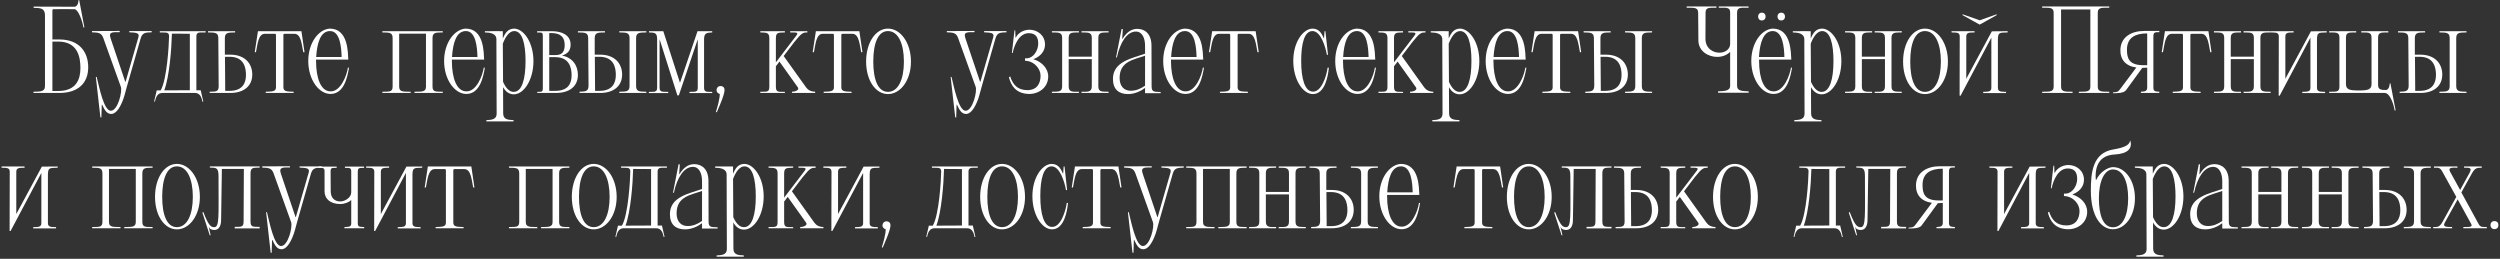<?xml version="1.0" encoding="UTF-8"?> <svg xmlns="http://www.w3.org/2000/svg" width="850" height="88" viewBox="0 0 850 88" fill="none"><rect x="0" y="0" width="850" height="88" fill="#333333" stroke="none"/><path d="M11.388 31.607V31.187C13.362 31.103 15.294 31.355 15.294 29.297V5.147C15.252 2.711 13.656 2.711 11.43 2.669V2.249L25.374 2.291C26.046 2.207 26.592 1.577 26.718 0.023H26.928L28.692 9.305H28.356C28.02 7.079 26.55 3.131 25.332 3.131C20.082 3.047 23.484 3.131 18.234 3.131C18.066 3.131 17.982 3.173 17.898 3.257C17.814 3.383 17.814 3.509 17.814 3.677V13.421C17.814 13.421 18.612 13.421 20.208 13.421C27.054 13.421 29.994 17.789 29.994 22.871C29.994 28.331 26.466 31.607 20.208 31.607H11.388ZM27.348 23.123C27.348 19.469 26.466 14.135 19.788 14.135H17.814V30.935H19.788C25.92 30.935 27.348 26.987 27.348 23.123Z" fill="white"></path><path d="M47.829 13.043L43.167 29.339C42.453 31.775 42.327 32.867 41.487 34.799C40.437 37.235 39.177 38.747 37.833 38.747C36.363 38.747 35.607 37.529 34.725 35.597L34.599 35.639L34.473 39.923H34.137L32.583 26.147H32.877C33.717 29.507 35.271 37.655 37.665 37.655C40.101 37.655 41.697 30.935 41.067 29.465L35.103 12.875C34.431 11.027 33.213 11.069 31.281 10.985V10.565L40.689 10.523V10.943C38.715 10.985 36.783 10.607 37.581 12.959L42.579 27.785H42.705L47.073 12.623C47.535 11.027 45.939 11.111 43.965 10.985V10.565H51.567V10.985C49.593 11.069 48.417 10.985 47.829 13.043Z" fill="white"></path><path d="M66.305 31.607H55.217C53.621 31.607 52.991 32.909 52.697 34.547L52.403 34.505L53.285 30.725H54.629C56.771 27.071 57.443 15.269 57.485 12.203C57.443 10.649 55.889 11.153 54.335 11.027V10.607H69.917V11.027C68.321 11.111 66.767 10.649 66.767 12.287V30.683H68.237L69.119 34.505L68.825 34.589C68.531 32.951 67.901 31.607 66.305 31.607ZM55.847 30.725L64.541 30.683V11.489C64.373 11.447 58.619 11.447 58.451 11.447C58.325 16.487 57.611 26.021 55.847 30.725Z" fill="white"></path><path d="M74.349 29.297L74.223 12.917C74.223 10.859 72.711 11.111 70.737 11.027V10.607H79.935V11.027C77.961 11.111 76.449 10.859 76.449 12.917V18.587C76.911 18.587 77.541 18.587 78.339 18.587C83.295 18.587 85.773 21.653 85.773 25.349C85.773 29.255 82.875 31.607 78.339 31.607H71.283V31.187C73.257 31.103 74.349 31.355 74.349 29.297ZM83.631 25.475C83.631 22.871 82.875 19.301 78.045 19.301H76.491L76.575 30.893H78.045C82.455 30.893 83.631 28.247 83.631 25.475Z" fill="white"></path><path d="M93.414 11.489H90.054C87.744 11.489 87.576 15.227 87.03 17.747H86.61L87.702 10.607H102.486L103.536 17.747H103.116C102.57 15.227 102.402 11.489 100.092 11.489H96.774C96.606 11.489 96.522 11.531 96.438 11.615C96.354 11.741 96.354 11.867 96.354 12.035V29.717C96.354 31.229 97.866 31.103 99.84 31.187V31.607H90.348V31.187C92.322 31.103 93.834 31.229 93.834 29.717V12.035C93.834 11.867 93.834 11.741 93.75 11.615C93.666 11.531 93.582 11.489 93.414 11.489Z" fill="white"></path><path d="M112.372 31.061C115.732 31.187 117.874 25.853 118.294 22.997H118.672C118.168 25.853 117.118 31.943 112.372 31.943C108.424 31.943 104.812 27.113 104.812 20.729C104.812 14.555 108.298 9.977 112.12 9.725C118.504 9.725 118.252 18.041 118.42 20.267H107.458V20.729C107.458 26.693 109.138 31.061 112.372 31.061ZM107.5 19.385H116.152C116.068 16.445 115.732 10.439 112.12 10.565C108.928 10.649 107.794 14.681 107.5 19.385Z" fill="white"></path><path d="M133.491 29.507V12.875C133.491 10.817 131.979 11.111 130.005 11.027V10.607H150.543V11.027C148.569 11.111 147.057 10.817 147.057 12.875V29.507C147.057 31.481 148.569 31.103 150.543 31.187V31.607H140.925V31.187C142.899 31.103 144.831 31.481 144.831 29.507V11.447H135.717V29.507C135.717 31.481 137.649 31.103 139.623 31.187V31.607H130.005V31.187C131.979 31.103 133.491 31.481 133.491 29.507Z" fill="white"></path><path d="M158.556 31.061C161.916 31.187 164.058 25.853 164.478 22.997H164.856C164.352 25.853 163.302 31.943 158.556 31.943C154.608 31.943 150.996 27.113 150.996 20.729C150.996 14.555 154.482 9.977 158.304 9.725C164.688 9.725 164.436 18.041 164.604 20.267H153.642V20.729C153.642 26.693 155.322 31.061 158.556 31.061ZM153.684 19.385H162.336C162.252 16.445 161.916 10.439 158.304 10.565C155.112 10.649 153.978 14.681 153.684 19.385Z" fill="white"></path><path d="M171.042 29.633L171.084 38.747V38.537C171.084 40.595 172.638 40.763 174.612 40.847V41.267H165.372V40.847C167.262 40.763 168.774 40.595 168.858 38.747L168.774 13.379C168.774 11.321 166.59 11.069 164.868 11.027V10.607C168.396 10.565 170.37 10.607 170.958 10.607V13.001H171C171.882 10.943 172.848 9.725 174.948 9.725C178.224 9.935 181.374 14.597 181.374 20.771C181.374 27.197 178.098 32.069 174.696 32.069C173.016 32.069 171.84 31.061 171.042 29.633ZM174.696 31.229C177.468 31.229 178.686 26.861 178.686 20.771C178.686 14.891 177.594 10.691 174.948 10.565C173.142 10.481 171.84 12.581 170.958 14.849L171.042 27.827C171.882 29.717 173.1 31.313 174.696 31.229Z" fill="white"></path><path d="M182.67 31.607V31.229C184.14 31.187 184.56 31.397 184.56 29.927V12.287C184.56 10.817 184.098 11.111 182.628 11.069V10.607H187.668C191.028 10.607 194.01 11.909 194.01 15.185C194.01 17.327 192.834 18.377 191.07 18.881C194.724 19.595 196.488 22.325 196.488 25.475C196.488 29.381 193.59 31.607 189.054 31.607H182.67ZM191.994 15.311C191.994 12.791 190.776 11.237 187.416 11.237H186.744V18.713C187.29 18.713 188.046 18.713 189.054 18.713C191.406 18.713 191.994 17.159 191.994 15.311ZM194.346 25.601C194.346 23.039 193.59 19.427 188.76 19.427H186.912L186.744 19.469V30.893H188.76C193.17 30.893 194.346 28.415 194.346 25.601Z" fill="white"></path><path d="M214.047 12.917C214.047 10.859 212.535 11.111 210.561 11.027V10.607H219.759V11.027C217.785 11.111 216.273 10.859 216.273 12.917V29.297C216.273 31.355 217.785 31.103 219.759 31.187V31.607H210.561V31.187C212.535 31.103 214.047 31.355 214.047 29.297V12.917ZM200.103 29.087L199.977 12.917C199.977 10.859 198.465 11.111 196.491 11.027V10.607H205.689V11.027C203.715 11.111 202.203 10.859 202.203 12.917V18.587C202.665 18.587 203.295 18.587 204.093 18.587C209.049 18.587 211.527 21.653 211.527 25.349C211.527 29.255 208.629 31.607 204.093 31.607H197.037V31.187C199.011 31.103 200.103 31.145 200.103 29.087ZM209.385 25.475C209.385 22.871 208.629 19.301 203.799 19.301H202.245L202.329 30.893H203.799C208.209 30.893 209.385 28.247 209.385 25.475Z" fill="white"></path><path d="M220.608 31.649V31.229C222.204 31.187 223.422 31.481 223.422 29.885V13.337C223.422 11.195 222.708 11.069 220.65 11.027V10.607H225.522L231.192 28.163L237.156 10.607H242.154V11.027C240.096 11.111 239.382 11.321 239.382 13.463V29.885C239.382 31.481 240.558 31.187 242.154 31.229V31.649H234.426V31.229C236.022 31.145 237.24 31.523 237.24 29.885V13.337L230.814 32.405L230.31 32.447L224.262 13.337V29.885C224.262 31.523 225.606 31.145 227.202 31.229V31.649H220.608Z" fill="white"></path><path d="M244.715 31.943C243.959 31.733 243.623 31.187 243.623 30.641C243.623 29.927 244.127 29.255 244.967 29.255C245.849 29.255 246.353 29.801 246.353 30.599C246.353 32.321 244.127 37.151 243.707 38.201L243.413 38.033C243.959 36.353 244.757 33.455 244.715 31.943Z" fill="white"></path><path d="M263.799 22.535V29.507C263.799 31.565 264.891 31.145 266.865 31.229V31.607H258.507V31.187C260.481 31.103 261.573 31.565 261.573 29.507V13.001C261.573 10.943 260.481 11.111 258.507 11.027V10.607H266.865V11.027C264.681 11.111 263.799 10.943 263.799 13.001V21.191L270.771 12.077C271.653 10.901 270.645 11.069 268.671 11.027V10.607H274.509V11.027C272.997 11.069 272.661 11.069 270.057 14.303L266.445 19.049L274.047 29.675C274.719 30.599 275.643 31.145 277.155 31.187V31.607H269.259V31.187C270.813 31.145 271.779 30.431 271.275 29.717L265.017 20.939L263.799 22.535Z" fill="white"></path><path d="M283.112 11.489H279.752C277.442 11.489 277.274 15.227 276.728 17.747H276.308L277.4 10.607H292.184L293.234 17.747H292.814C292.268 15.227 292.1 11.489 289.79 11.489H286.472C286.304 11.489 286.22 11.531 286.136 11.615C286.052 11.741 286.052 11.867 286.052 12.035V29.717C286.052 31.229 287.564 31.103 289.538 31.187V31.607H280.046V31.187C282.02 31.103 283.532 31.229 283.532 29.717V12.035C283.532 11.867 283.532 11.741 283.448 11.615C283.364 11.531 283.28 11.489 283.112 11.489Z" fill="white"></path><path d="M294.478 20.939C294.478 14.513 297.67 9.725 301.912 9.725C306.154 9.725 309.724 14.513 309.724 20.939C309.724 27.323 306.154 31.985 301.912 31.985C297.67 31.985 294.478 27.323 294.478 20.939ZM296.914 20.939C296.914 26.987 298.468 31.229 301.912 31.229C305.398 31.229 307.33 26.987 307.33 20.939C307.33 14.849 305.398 10.565 301.912 10.565C298.468 10.565 296.914 14.849 296.914 20.939Z" fill="white"></path><path d="M338.466 13.043L333.804 29.339C333.09 31.775 332.964 32.867 332.124 34.799C331.074 37.235 329.814 38.747 328.47 38.747C327 38.747 326.244 37.529 325.362 35.597L325.236 35.639L325.11 39.923H324.774L323.22 26.147H323.514C324.354 29.507 325.908 37.655 328.302 37.655C330.738 37.655 332.334 30.935 331.704 29.465L325.74 12.875C325.068 11.027 323.85 11.069 321.918 10.985V10.565L331.326 10.523V10.943C329.352 10.985 327.42 10.607 328.218 12.959L333.216 27.785H333.342L337.71 12.623C338.172 11.027 336.576 11.111 334.602 10.985V10.565H342.204V10.985C340.23 11.069 339.054 10.985 338.466 13.043Z" fill="white"></path><path d="M349.298 20.729L348.5 20.645V19.847L349.298 19.805C351.356 19.679 352.994 17.159 352.994 14.849C352.994 12.875 352.322 11.363 349.97 11.279C346.526 11.153 344.888 15.269 344.3 18.041L344.048 17.999L344.93 10.313L345.182 10.355L345.266 12.791H345.35C346.4 10.691 348.752 10.103 349.97 10.103C352.742 10.103 355.304 11.993 355.304 15.143C355.304 17.285 353.918 19.133 351.398 20.099V20.141C354.212 21.023 356.396 23.249 356.396 25.979C356.396 29.801 353.12 32.027 349.76 31.943C345.476 31.817 343.754 29.171 343.04 26.273L343.46 25.979C344.384 28.835 346.022 30.641 349.298 30.641C352.742 30.641 353.792 28.163 353.792 25.727C353.792 23.333 351.65 21.065 349.298 20.729Z" fill="white"></path><path d="M361.128 29.381V12.833C361.128 10.775 359.616 11.111 357.642 11.027V10.607H366.84V11.027C364.866 11.111 363.354 10.775 363.354 12.833V19.259H371.208V12.833C371.208 10.775 369.696 11.111 367.722 11.027V10.607H376.92V11.027C374.946 11.111 373.434 10.775 373.434 12.833V29.381C373.434 31.439 374.946 31.103 376.92 31.187V31.607H367.722V31.187C369.696 31.187 371.208 31.439 371.208 29.381V20.099H363.354V29.381C363.354 31.439 364.866 31.187 366.84 31.187V31.607H357.642V31.187C359.616 31.103 361.128 31.439 361.128 29.381Z" fill="white"></path><path d="M391.546 29.381C391.546 31.439 392.638 31.187 394.612 31.271V31.691H389.32V29.885C388.06 30.893 385.876 31.985 383.524 31.985C380.458 31.985 378.4 30.431 378.4 26.819C378.4 20.855 385.036 19.805 389.32 18.251V15.521C389.32 13.043 388.396 10.733 386.212 10.733C383.104 10.733 380.794 14.555 379.744 19.553L379.45 19.511L381.34 9.851L381.76 9.893L381.55 13.211L381.634 13.253C383.02 10.943 384.7 9.809 386.674 9.809C389.278 9.809 391.504 11.531 391.504 15.521L391.546 29.381ZM380.668 26.525C380.668 29.213 382.096 30.851 384.406 30.851C386.17 30.851 387.682 30.263 389.32 29.129V18.923C385.54 20.309 380.668 20.771 380.668 26.525Z" fill="white"></path><path d="M403.05 31.061C406.41 31.187 408.552 25.853 408.972 22.997H409.35C408.846 25.853 407.796 31.943 403.05 31.943C399.102 31.943 395.49 27.113 395.49 20.729C395.49 14.555 398.976 9.977 402.798 9.725C409.182 9.725 408.93 18.041 409.098 20.267H398.136V20.729C398.136 26.693 399.816 31.061 403.05 31.061ZM398.178 19.385H406.83C406.746 16.445 406.41 10.439 402.798 10.565C399.606 10.649 398.472 14.681 398.178 19.385Z" fill="white"></path><path d="M417.848 11.489H414.488C412.178 11.489 412.01 15.227 411.464 17.747H411.044L412.136 10.607H426.92L427.97 17.747H427.55C427.004 15.227 426.836 11.489 424.526 11.489H421.208C421.04 11.489 420.956 11.531 420.872 11.615C420.788 11.741 420.788 11.867 420.788 12.035V29.717C420.788 31.229 422.3 31.103 424.274 31.187V31.607H414.782V31.187C416.756 31.103 418.268 31.229 418.268 29.717V12.035C418.268 11.867 418.268 11.741 418.184 11.615C418.1 11.531 418.016 11.489 417.848 11.489Z" fill="white"></path><path d="M446.392 31.145C449.29 31.271 451.012 25.895 451.39 22.997H451.81C451.558 25.895 450.466 31.985 446.392 31.985C442.99 31.985 439.714 27.113 439.714 20.687C439.714 14.513 442.864 9.935 446.14 9.725C448.24 9.725 449.206 10.943 450.088 13.001H450.172L450.34 10.607H450.634L451.516 18.629H451.138C450.676 15.941 449.038 10.439 446.14 10.565C443.494 10.691 442.402 14.765 442.402 20.687C442.402 26.735 443.62 31.145 446.392 31.145Z" fill="white"></path><path d="M461.538 31.061C464.898 31.187 467.04 25.853 467.46 22.997H467.838C467.334 25.853 466.284 31.943 461.538 31.943C457.59 31.943 453.978 27.113 453.978 20.729C453.978 14.555 457.464 9.977 461.286 9.725C467.67 9.725 467.418 18.041 467.586 20.267H456.624V20.729C456.624 26.693 458.304 31.061 461.538 31.061ZM456.666 19.385H465.318C465.234 16.445 464.898 10.439 461.286 10.565C458.094 10.649 456.96 14.681 456.666 19.385Z" fill="white"></path><path d="M473.963 22.535V29.507C473.963 31.565 475.055 31.145 477.029 31.229V31.607H468.671V31.187C470.645 31.103 471.737 31.565 471.737 29.507V13.001C471.737 10.943 470.645 11.111 468.671 11.027V10.607H477.029V11.027C474.845 11.111 473.963 10.943 473.963 13.001V21.191L480.935 12.077C481.817 10.901 480.809 11.069 478.835 11.027V10.607H484.673V11.027C483.161 11.069 482.825 11.069 480.221 14.303L476.609 19.049L484.211 29.675C484.883 30.599 485.807 31.145 487.319 31.187V31.607H479.423V31.187C480.977 31.145 481.943 30.431 481.439 29.717L475.181 20.939L473.963 22.535Z" fill="white"></path><path d="M492.646 29.633L492.688 38.747V38.537C492.688 40.595 494.242 40.763 496.216 40.847V41.267H486.976V40.847C488.866 40.763 490.378 40.595 490.462 38.747L490.378 13.379C490.378 11.321 488.194 11.069 486.472 11.027V10.607C490 10.565 491.974 10.607 492.562 10.607V13.001H492.604C493.486 10.943 494.452 9.725 496.552 9.725C499.828 9.935 502.978 14.597 502.978 20.771C502.978 27.197 499.702 32.069 496.3 32.069C494.62 32.069 493.444 31.061 492.646 29.633ZM496.3 31.229C499.072 31.229 500.29 26.861 500.29 20.771C500.29 14.891 499.198 10.691 496.552 10.565C494.746 10.481 493.444 12.581 492.562 14.849L492.646 27.827C493.486 29.717 494.704 31.313 496.3 31.229Z" fill="white"></path><path d="M512.685 31.061C516.045 31.187 518.187 25.853 518.607 22.997H518.985C518.481 25.853 517.431 31.943 512.685 31.943C508.737 31.943 505.125 27.113 505.125 20.729C505.125 14.555 508.611 9.977 512.433 9.725C518.817 9.725 518.565 18.041 518.733 20.267H507.771V20.729C507.771 26.693 509.451 31.061 512.685 31.061ZM507.813 19.385H516.465C516.381 16.445 516.045 10.439 512.433 10.565C509.241 10.649 508.107 14.681 507.813 19.385Z" fill="white"></path><path d="M527.483 11.489H524.123C521.813 11.489 521.645 15.227 521.099 17.747H520.679L521.771 10.607H536.555L537.605 17.747H537.185C536.639 15.227 536.471 11.489 534.161 11.489H530.843C530.675 11.489 530.591 11.531 530.507 11.615C530.423 11.741 530.423 11.867 530.423 12.035V29.717C530.423 31.229 531.935 31.103 533.909 31.187V31.607H524.417V31.187C526.391 31.103 527.903 31.229 527.903 29.717V12.035C527.903 11.867 527.903 11.741 527.819 11.615C527.735 11.531 527.651 11.489 527.483 11.489Z" fill="white"></path><path d="M555.995 12.917C555.995 10.859 554.482 11.111 552.508 11.027V10.607H561.706V11.027C559.732 11.111 558.22 10.859 558.22 12.917V29.297C558.22 31.355 559.732 31.103 561.706 31.187V31.607H552.508V31.187C554.482 31.103 555.995 31.355 555.995 29.297V12.917ZM542.05 29.087L541.924 12.917C541.924 10.859 540.412 11.111 538.438 11.027V10.607H547.636V11.027C545.662 11.111 544.15 10.859 544.15 12.917V18.587C544.612 18.587 545.242 18.587 546.04 18.587C550.996 18.587 553.474 21.653 553.474 25.349C553.474 29.255 550.576 31.607 546.04 31.607H538.984V31.187C540.958 31.103 542.05 31.145 542.05 29.087ZM551.332 25.475C551.332 22.871 550.576 19.301 545.746 19.301H544.193L544.276 30.893H545.746C550.156 30.893 551.332 28.247 551.332 25.475Z" fill="white"></path><path d="M590.602 4.223V29.171C590.602 31.061 592.576 30.935 594.55 31.061V31.523H584.134V31.061C586.024 30.935 588.25 31.061 588.25 29.171V17.621C587.116 18.797 585.52 19.343 583.84 19.343C580.732 19.343 577.498 17.369 577.456 13.799L577.372 4.265C577.372 2.375 575.692 2.669 573.466 2.627V2.207H583.588V2.627C581.362 2.669 579.892 2.375 579.892 4.265L579.85 13.043C579.808 16.403 582.328 17.915 584.596 17.915C586.486 17.915 588.25 16.823 588.25 14.891V4.223C588.25 2.165 586.36 2.711 584.386 2.627V2.207H594.508V2.627C592.534 2.711 590.644 2.165 590.602 4.223Z" fill="white"></path><path d="M597.751 5.609C597.751 4.853 598.255 4.307 599.011 4.307C599.809 4.307 600.313 4.853 600.313 5.609C600.313 6.407 599.809 6.953 599.011 6.953C598.255 6.953 597.751 6.407 597.751 5.609ZM604.345 5.609C604.345 4.853 604.849 4.307 605.605 4.307C606.403 4.307 606.907 4.853 606.907 5.609C606.907 6.407 606.403 6.953 605.605 6.953C604.849 6.953 604.345 6.407 604.345 5.609ZM603.001 31.061C606.361 31.187 608.503 25.853 608.923 22.997H609.301C608.797 25.853 607.747 31.943 603.001 31.943C599.053 31.943 595.441 27.113 595.441 20.729C595.441 14.555 598.927 9.935 602.749 9.725C609.091 9.725 608.881 18.041 609.049 20.267H598.087V20.729C598.087 26.735 599.767 31.061 603.001 31.061ZM598.045 19.385H606.697C606.613 16.487 606.235 10.481 602.665 10.565C599.473 10.649 598.339 14.681 598.045 19.385Z" fill="white"></path><path d="M615.734 29.633L615.776 38.747V38.537C615.776 40.595 617.33 40.763 619.304 40.847V41.267H610.064V40.847C611.954 40.763 613.466 40.595 613.55 38.747L613.466 13.379C613.466 11.321 611.282 11.069 609.56 11.027V10.607C613.088 10.565 615.062 10.607 615.65 10.607V13.001H615.692C616.574 10.943 617.54 9.725 619.64 9.725C622.916 9.935 626.066 14.597 626.066 20.771C626.066 27.197 622.79 32.069 619.388 32.069C617.708 32.069 616.532 31.061 615.734 29.633ZM619.388 31.229C622.16 31.229 623.378 26.861 623.378 20.771C623.378 14.891 622.286 10.691 619.64 10.565C617.834 10.481 616.532 12.581 615.65 14.849L615.734 27.827C616.574 29.717 617.792 31.313 619.388 31.229Z" fill="white"></path><path d="M630.805 29.381V12.833C630.805 10.775 629.293 11.111 627.319 11.027V10.607H636.517V11.027C634.543 11.111 633.031 10.775 633.031 12.833V19.259H640.885V12.833C640.885 10.775 639.373 11.111 637.399 11.027V10.607H646.597V11.027C644.623 11.111 643.111 10.775 643.111 12.833V29.381C643.111 31.439 644.623 31.103 646.597 31.187V31.607H637.399V31.187C639.373 31.187 640.885 31.439 640.885 29.381V20.099H633.031V29.381C633.031 31.439 634.543 31.187 636.517 31.187V31.607H627.319V31.187C629.293 31.103 630.805 31.439 630.805 29.381Z" fill="white"></path><path d="M647.048 20.939C647.048 14.513 650.24 9.725 654.482 9.725C658.724 9.725 662.294 14.513 662.294 20.939C662.294 27.323 658.724 31.985 654.482 31.985C650.24 31.985 647.048 27.323 647.048 20.939ZM649.484 20.939C649.484 26.987 651.038 31.229 654.482 31.229C657.968 31.229 659.9 26.987 659.9 20.939C659.9 14.849 657.968 10.565 654.482 10.565C651.038 10.565 649.484 14.849 649.484 20.939Z" fill="white"></path><path d="M667.274 4.853L673.028 6.869H673.196L678.866 4.853V5.147L673.154 8.339H673.028L667.274 5.147V4.853ZM668.534 26.777L677.228 10.649L682.604 10.607V11.027C679.748 11.111 679.286 10.943 679.286 13.631V29.885C679.286 31.355 680.63 31.145 682.058 31.229V31.649H674.288V31.229C675.716 31.145 677.06 31.355 677.06 29.885V12.791L666.602 32.531H666.266L666.308 12.371C666.308 10.859 664.964 11.111 663.536 11.027V10.607C666.308 10.607 668.534 10.607 671.348 10.607V11.027C669.92 11.111 668.534 10.859 668.534 12.371V26.777Z" fill="white"></path><path d="M698.245 29.507V4.307C698.245 2.249 696.313 2.711 694.339 2.627V2.207H717.145V2.627C715.171 2.711 713.239 2.249 713.239 4.307V29.507C713.239 31.481 715.171 31.103 717.145 31.187V31.607H706.813V31.187C708.787 31.103 710.719 31.481 710.719 29.507V3.215H700.765V29.507C700.765 31.481 702.697 31.103 704.671 31.187V31.607H694.339V31.187C696.313 31.103 698.245 31.481 698.245 29.507Z" fill="white"></path><path d="M730.049 29.717V22.997C729.545 23.039 728.999 23.081 728.369 23.081L722.867 30.641C722.111 31.691 719.927 31.691 718.415 31.691V31.397C719.801 31.313 720.095 31.313 720.809 30.347L726.353 22.955C722.657 22.451 720.809 20.183 720.935 16.823C721.103 12.539 724.715 10.523 729.041 10.523C729.713 10.523 731.729 10.523 734.165 10.523V10.943C732.695 10.943 732.149 10.901 732.149 12.455V29.717C732.149 31.061 732.695 31.103 734.165 31.187V31.607H727.907V31.187C729.251 31.103 730.049 31.061 730.049 29.717ZM729.923 22.157C730.049 22.157 730.049 22.157 730.049 22.073V11.447C730.049 11.363 729.923 11.363 729.923 11.363C726.185 11.363 723.161 12.665 723.161 16.907C723.161 19.763 723.833 22.157 728.663 22.157H729.923Z" fill="white"></path><path d="M741.789 11.489H738.429C736.119 11.489 735.951 15.227 735.405 17.747H734.985L736.077 10.607H750.861L751.911 17.747H751.491C750.945 15.227 750.777 11.489 748.467 11.489H745.149C744.981 11.489 744.897 11.531 744.813 11.615C744.729 11.741 744.729 11.867 744.729 12.035V29.717C744.729 31.229 746.241 31.103 748.215 31.187V31.607H738.723V31.187C740.697 31.103 742.209 31.229 742.209 29.717V12.035C742.209 11.867 742.209 11.741 742.125 11.615C742.041 11.531 741.957 11.489 741.789 11.489Z" fill="white"></path><path d="M756.231 29.381V12.833C756.231 10.775 754.719 11.111 752.745 11.027V10.607H761.943V11.027C759.969 11.111 758.457 10.775 758.457 12.833V19.259H766.311V12.833C766.311 10.775 764.799 11.111 762.825 11.027V10.607H772.023V11.027C770.049 11.111 768.537 10.775 768.537 12.833V29.381C768.537 31.439 770.049 31.103 772.023 31.187V31.607H762.825V31.187C764.799 31.187 766.311 31.439 766.311 29.381V20.099H758.457V29.381C758.457 31.439 759.969 31.187 761.943 31.187V31.607H752.745V31.187C754.719 31.103 756.231 31.439 756.231 29.381Z" fill="white"></path><path d="M777.02 26.777L785.714 10.649L791.09 10.607V11.027C788.234 11.111 787.772 10.943 787.772 13.631V29.885C787.772 31.355 789.116 31.145 790.544 31.229V31.649H782.774V31.229C784.202 31.145 785.546 31.355 785.546 29.885V12.791L775.088 32.531H774.752L774.794 12.371C774.794 10.859 773.451 11.111 772.023 11.027V10.607C774.795 10.607 777.02 10.607 779.834 10.607V11.027C778.406 11.111 777.02 10.859 777.02 12.371V26.777Z" fill="white"></path><path d="M808.547 12.707V28.919C808.547 30.557 809.765 30.599 811.235 30.599C811.907 30.515 812.411 29.843 812.537 28.331H812.747L814.511 37.529H814.175C813.881 35.597 812.621 31.607 810.815 31.607H791.915V31.187C793.889 31.103 795.401 31.565 795.401 29.507V12.707C795.401 10.733 793.889 11.111 791.915 11.027V10.607H801.113V11.027C799.139 11.111 797.627 10.733 797.627 12.707V28.667C797.627 30.725 799.559 30.683 801.533 30.767H802.415C804.389 30.683 806.321 30.725 806.321 28.667V12.707C806.321 10.733 804.809 11.111 802.835 11.027V10.607H812.033V11.027C810.059 11.111 808.547 10.733 808.547 12.707Z" fill="white"></path><path d="M832.891 12.917C832.891 10.859 831.379 11.111 829.405 11.027V10.607H838.603V11.027C836.629 11.111 835.117 10.859 835.117 12.917V29.297C835.117 31.355 836.629 31.103 838.603 31.187V31.607H829.405V31.187C831.379 31.103 832.891 31.355 832.891 29.297V12.917ZM818.947 29.087L818.821 12.917C818.821 10.859 817.309 11.111 815.335 11.027V10.607H824.533V11.027C822.559 11.111 821.047 10.859 821.047 12.917V18.587C821.509 18.587 822.139 18.587 822.937 18.587C827.893 18.587 830.371 21.653 830.371 25.349C830.371 29.255 827.473 31.607 822.937 31.607H815.881V31.187C817.855 31.103 818.947 31.145 818.947 29.087ZM828.229 25.475C828.229 22.871 827.473 19.301 822.643 19.301H821.089L821.173 30.893H822.643C827.053 30.893 828.229 28.247 828.229 25.475Z" fill="white"></path><path d="M5.537 72.777L14.231 56.649L19.607 56.607V57.027C16.751 57.111 16.289 56.943 16.289 59.631V75.885C16.289 77.355 17.633 77.145 19.061 77.229V77.649H11.291V77.229C12.719 77.145 14.063 77.355 14.063 75.885V58.791L3.605 78.531H3.269L3.311 58.371C3.311 56.859 1.967 57.111 0.539 57.027V56.607C3.311 56.607 5.537 56.607 8.351 56.607V57.027C6.923 57.111 5.537 56.859 5.537 58.371V72.777Z" fill="white"></path><path d="M34.828 75.507V58.875C34.828 56.817 33.316 57.111 31.342 57.027V56.607H51.88V57.027C49.906 57.111 48.394 56.817 48.394 58.875V75.507C48.394 77.481 49.906 77.103 51.88 77.187V77.607H42.262V77.187C44.236 77.103 46.168 77.481 46.168 75.507V57.447H37.054V75.507C37.054 77.481 38.986 77.103 40.96 77.187V77.607H31.342V77.187C33.316 77.103 34.828 77.481 34.828 75.507Z" fill="white"></path><path d="M52.711 66.939C52.711 60.513 55.903 55.725 60.145 55.725C64.387 55.725 67.957 60.513 67.957 66.939C67.957 73.323 64.387 77.985 60.145 77.985C55.903 77.985 52.711 73.323 52.711 66.939ZM55.147 66.939C55.147 72.987 56.701 77.229 60.145 77.229C63.631 77.229 65.563 72.987 65.563 66.939C65.563 60.849 63.631 56.565 60.145 56.565C56.701 56.565 55.147 60.849 55.147 66.939Z" fill="white"></path><path d="M85.179 75.339C85.179 77.397 86.271 77.061 88.287 77.145V77.649H79.803V77.145C81.819 77.061 82.827 77.397 82.827 75.339C82.827 66.561 82.911 66.141 82.911 57.447H75.435L75.183 74.457C75.183 75.381 75.183 78.153 72.873 78.195C71.949 78.195 71.151 77.859 70.983 77.019H70.941L71.613 80.001H71.319L68.799 72.273L69.135 72.105C70.983 76.935 71.781 77.229 72.873 77.229C74.637 77.229 74.301 73.407 74.301 61.017V59.883C74.301 56.901 73.419 57.027 71.361 56.985V56.565H88.287V56.985C86.271 57.069 85.179 56.817 85.179 58.917V75.339Z" fill="white"></path><path d="M105.723 59.043L101.061 75.339C100.347 77.775 100.221 78.867 99.381 80.799C98.331 83.235 97.071 84.747 95.727 84.747C94.257 84.747 93.501 83.529 92.619 81.597L92.493 81.639L92.367 85.923H92.031L90.477 72.147H90.771C91.611 75.507 93.165 83.655 95.559 83.655C97.995 83.655 99.591 76.935 98.961 75.465L92.997 58.875C92.325 57.027 91.107 57.069 89.175 56.985V56.565L98.583 56.523V56.943C96.609 56.985 94.677 56.607 95.475 58.959L100.473 73.785H100.599L104.967 58.623C105.429 57.027 103.833 57.111 101.859 56.985V56.565H109.461V56.985C107.487 57.069 106.311 56.985 105.723 59.043Z" fill="white"></path><path d="M121.646 58.287V75.969C121.646 77.271 122.444 77.103 123.83 77.187V77.607H117.11V77.187C118.412 77.103 119.42 77.271 119.42 75.969V67.989C118.622 68.829 117.026 69.375 115.724 69.375C112.28 69.375 110.348 67.569 110.348 65.049V58.287C110.348 56.943 109.76 57.111 108.164 57.069V56.649H114.464V57.069C112.868 57.111 112.406 56.943 112.406 58.287L112.448 65.049C112.448 67.401 113.876 68.493 115.724 68.493C117.236 68.493 119.42 67.191 119.42 65.427V58.287C119.42 56.859 118.664 57.153 117.278 57.069V56.649H123.788V57.069C122.402 57.153 121.688 56.859 121.646 58.287Z" fill="white"></path><path d="M129.486 72.777L138.18 56.649L143.556 56.607V57.027C140.7 57.111 140.238 56.943 140.238 59.631V75.885C140.238 77.355 141.582 77.145 143.01 77.229V77.649H135.24V77.229C136.668 77.145 138.012 77.355 138.012 75.885V58.791L127.554 78.531H127.218L127.26 58.371C127.26 56.859 125.916 57.111 124.488 57.027V56.607C127.26 56.607 129.486 56.607 132.3 56.607V57.027C130.872 57.111 129.486 56.859 129.486 58.371V72.777Z" fill="white"></path><path d="M151.185 57.489H147.825C145.515 57.489 145.347 61.227 144.801 63.747H144.381L145.473 56.607H160.257L161.307 63.747H160.887C160.341 61.227 160.173 57.489 157.863 57.489H154.545C154.377 57.489 154.293 57.531 154.209 57.615C154.125 57.741 154.125 57.867 154.125 58.035V75.717C154.125 77.229 155.637 77.103 157.611 77.187V77.607H148.119V77.187C150.093 77.103 151.605 77.229 151.605 75.717V58.035C151.605 57.867 151.605 57.741 151.521 57.615C151.437 57.531 151.353 57.489 151.185 57.489Z" fill="white"></path><path d="M176.537 75.507V58.875C176.537 56.817 175.025 57.111 173.051 57.027V56.607H193.589V57.027C191.615 57.111 190.103 56.817 190.103 58.875V75.507C190.103 77.481 191.615 77.103 193.589 77.187V77.607H183.971V77.187C185.945 77.103 187.877 77.481 187.877 75.507V57.447H178.763V75.507C178.763 77.481 180.695 77.103 182.669 77.187V77.607H173.051V77.187C175.025 77.103 176.537 77.481 176.537 75.507Z" fill="white"></path><path d="M194.42 66.939C194.42 60.513 197.612 55.725 201.854 55.725C206.096 55.725 209.666 60.513 209.666 66.939C209.666 73.323 206.096 77.985 201.854 77.985C197.612 77.985 194.42 73.323 194.42 66.939ZM196.856 66.939C196.856 72.987 198.41 77.229 201.854 77.229C205.34 77.229 207.272 72.987 207.272 66.939C207.272 60.849 205.34 56.565 201.854 56.565C198.41 56.565 196.856 60.849 196.856 66.939Z" fill="white"></path><path d="M223.129 77.607H212.041C210.445 77.607 209.815 78.909 209.521 80.547L209.227 80.505L210.109 76.725H211.453C213.595 73.071 214.267 61.269 214.309 58.203C214.267 56.649 212.713 57.153 211.159 57.027V56.607H226.741V57.027C225.145 57.111 223.591 56.649 223.591 58.287V76.683H225.061L225.943 80.505L225.649 80.589C225.355 78.951 224.725 77.607 223.129 77.607ZM212.671 76.725L221.365 76.683V57.489C221.197 57.447 215.443 57.447 215.275 57.447C215.149 62.487 214.435 72.021 212.671 76.725Z" fill="white"></path><path d="M240.917 75.381C240.917 77.439 242.009 77.187 243.983 77.271V77.691H238.691V75.885C237.431 76.893 235.247 77.985 232.895 77.985C229.829 77.985 227.771 76.431 227.771 72.819C227.771 66.855 234.407 65.805 238.691 64.251V61.521C238.691 59.043 237.767 56.733 235.583 56.733C232.475 56.733 230.165 60.555 229.115 65.553L228.821 65.511L230.711 55.851L231.131 55.893L230.921 59.211L231.005 59.253C232.391 56.943 234.071 55.809 236.045 55.809C238.649 55.809 240.875 57.531 240.875 61.521L240.917 75.381ZM230.039 72.525C230.039 75.213 231.467 76.851 233.777 76.851C235.541 76.851 237.053 76.263 238.691 75.129V64.923C234.911 66.309 230.039 66.771 230.039 72.525Z" fill="white"></path><path d="M249.32 75.633L249.362 84.747V84.537C249.362 86.595 250.916 86.763 252.89 86.847V87.267H243.65V86.847C245.54 86.763 247.052 86.595 247.136 84.747L247.052 59.379C247.052 57.321 244.868 57.069 243.146 57.027V56.607C246.674 56.565 248.648 56.607 249.236 56.607V59.001H249.278C250.16 56.943 251.126 55.725 253.226 55.725C256.502 55.935 259.652 60.597 259.652 66.771C259.652 73.197 256.376 78.069 252.974 78.069C251.294 78.069 250.118 77.061 249.32 75.633ZM252.974 77.229C255.746 77.229 256.964 72.861 256.964 66.771C256.964 60.891 255.872 56.691 253.226 56.565C251.42 56.481 250.118 58.581 249.236 60.849L249.32 73.827C250.16 75.717 251.378 77.313 252.974 77.229Z" fill="white"></path><path d="M266.608 68.535V75.507C266.608 77.565 267.7 77.145 269.674 77.229V77.607H261.316V77.187C263.29 77.103 264.382 77.565 264.382 75.507V59.001C264.382 56.943 263.29 57.111 261.316 57.027V56.607H269.674V57.027C267.49 57.111 266.608 56.943 266.608 59.001V67.191L273.58 58.077C274.462 56.901 273.454 57.069 271.48 57.027V56.607H277.318V57.027C275.806 57.069 275.47 57.069 272.866 60.303L269.254 65.049L276.856 75.675C277.528 76.599 278.452 77.145 279.964 77.187V77.607H272.068V77.187C273.622 77.145 274.588 76.431 274.084 75.717L267.826 66.939L266.608 68.535Z" fill="white"></path><path d="M284.935 72.777L293.629 56.649L299.005 56.607V57.027C296.149 57.111 295.688 56.943 295.688 59.631V75.885C295.688 77.355 297.032 77.145 298.46 77.229V77.649H290.69V77.229C292.118 77.145 293.461 77.355 293.461 75.885V58.791L283.004 78.531H282.668L282.71 58.371C282.71 56.859 281.366 57.111 279.938 57.027V56.607C282.71 56.607 284.936 56.607 287.75 56.607V57.027C286.322 57.111 284.935 56.859 284.935 58.371V72.777Z" fill="white"></path><path d="M301.132 77.943C300.376 77.733 300.04 77.187 300.04 76.641C300.04 75.927 300.544 75.255 301.384 75.255C302.266 75.255 302.77 75.801 302.77 76.599C302.77 78.321 300.544 83.151 300.124 84.201L299.83 84.033C300.376 82.353 301.174 79.455 301.132 77.943Z" fill="white"></path><path d="M328.826 77.607H317.738C316.142 77.607 315.512 78.909 315.218 80.547L314.924 80.505L315.806 76.725H317.15C319.292 73.071 319.964 61.269 320.006 58.203C319.964 56.649 318.41 57.153 316.856 57.027V56.607H332.438V57.027C330.842 57.111 329.288 56.649 329.288 58.287V76.683H330.758L331.64 80.505L331.346 80.589C331.052 78.951 330.422 77.607 328.826 77.607ZM318.368 76.725L327.062 76.683V57.489C326.894 57.447 321.14 57.447 320.972 57.447C320.846 62.487 320.132 72.021 318.368 76.725Z" fill="white"></path><path d="M333.258 66.939C333.258 60.513 336.45 55.725 340.692 55.725C344.934 55.725 348.504 60.513 348.504 66.939C348.504 73.323 344.934 77.985 340.692 77.985C336.45 77.985 333.258 73.323 333.258 66.939ZM335.694 66.939C335.694 72.987 337.248 77.229 340.692 77.229C344.178 77.229 346.11 72.987 346.11 66.939C346.11 60.849 344.178 56.565 340.692 56.565C337.248 56.565 335.694 60.849 335.694 66.939Z" fill="white"></path><path d="M357.696 77.145C360.594 77.271 362.316 71.895 362.694 68.997H363.114C362.862 71.895 361.77 77.985 357.696 77.985C354.294 77.985 351.018 73.113 351.018 66.687C351.018 60.513 354.168 55.935 357.444 55.725C359.544 55.725 360.51 56.943 361.392 59.001H361.476L361.644 56.607H361.938L362.82 64.629H362.442C361.98 61.941 360.342 56.439 357.444 56.565C354.798 56.691 353.706 60.765 353.706 66.687C353.706 72.735 354.924 77.145 357.696 77.145Z" fill="white"></path><path d="M371.193 57.489H367.833C365.523 57.489 365.355 61.227 364.809 63.747H364.389L365.481 56.607H380.265L381.315 63.747H380.895C380.349 61.227 380.181 57.489 377.871 57.489H374.553C374.385 57.489 374.301 57.531 374.217 57.615C374.133 57.741 374.133 57.867 374.133 58.035V75.717C374.133 77.229 375.645 77.103 377.619 77.187V77.607H368.127V77.187C370.101 77.103 371.613 77.229 371.613 75.717V58.035C371.613 57.867 371.613 57.741 371.529 57.615C371.445 57.531 371.361 57.489 371.193 57.489Z" fill="white"></path><path d="M398.738 59.043L394.076 75.339C393.362 77.775 393.236 78.867 392.396 80.799C391.346 83.235 390.086 84.747 388.742 84.747C387.272 84.747 386.516 83.529 385.634 81.597L385.508 81.639L385.382 85.923H385.046L383.492 72.147H383.786C384.626 75.507 386.18 83.655 388.574 83.655C391.01 83.655 392.606 76.935 391.976 75.465L386.012 58.875C385.34 57.027 384.122 57.069 382.19 56.985V56.565L391.598 56.523V56.943C389.624 56.985 387.692 56.607 388.49 58.959L393.488 73.785H393.614L397.982 58.623C398.444 57.027 396.848 57.111 394.874 56.985V56.565H402.476V56.985C400.502 57.069 399.326 56.985 398.738 59.043Z" fill="white"></path><path d="M406.798 75.507V58.875C406.798 56.817 405.287 57.111 403.312 57.027V56.607H423.85V57.027C421.876 57.111 420.365 56.817 420.365 58.875V75.507C420.365 77.481 421.876 77.103 423.85 77.187V77.607H414.233V77.187C416.207 77.103 418.138 77.481 418.138 75.507V57.447H409.025V75.507C409.025 77.481 410.957 77.103 412.931 77.187V77.607H403.312V77.187C405.287 77.103 406.798 77.481 406.798 75.507Z" fill="white"></path><path d="M428.168 75.381V58.833C428.168 56.775 426.656 57.111 424.682 57.027V56.607H433.88V57.027C431.906 57.111 430.394 56.775 430.394 58.833V65.259H438.248V58.833C438.248 56.775 436.736 57.111 434.762 57.027V56.607H443.96V57.027C441.986 57.111 440.474 56.775 440.474 58.833V75.381C440.474 77.439 441.986 77.103 443.96 77.187V77.607H434.762V77.187C436.736 77.187 438.248 77.439 438.248 75.381V66.099H430.394V75.381C430.394 77.439 431.906 77.187 433.88 77.187V77.607H424.682V77.187C426.656 77.103 428.168 77.439 428.168 75.381Z" fill="white"></path><path d="M462.786 58.917C462.786 56.859 461.274 57.111 459.3 57.027V56.607H468.498V57.027C466.524 57.111 465.012 56.859 465.012 58.917V75.297C465.012 77.355 466.524 77.103 468.498 77.187V77.607H459.3V77.187C461.274 77.103 462.786 77.355 462.786 75.297V58.917ZM448.842 75.087L448.716 58.917C448.716 56.859 447.204 57.111 445.23 57.027V56.607H454.428V57.027C452.454 57.111 450.942 56.859 450.942 58.917V64.587C451.404 64.587 452.034 64.587 452.832 64.587C457.788 64.587 460.266 67.653 460.266 71.349C460.266 75.255 457.368 77.607 452.832 77.607H445.776V77.187C447.75 77.103 448.842 77.145 448.842 75.087ZM458.124 71.475C458.124 68.871 457.368 65.301 452.538 65.301H450.984L451.068 76.893H452.538C456.948 76.893 458.124 74.247 458.124 71.475Z" fill="white"></path><path d="M476.53 77.061C479.89 77.187 482.032 71.853 482.452 68.997H482.83C482.326 71.853 481.276 77.943 476.53 77.943C472.582 77.943 468.97 73.113 468.97 66.729C468.97 60.555 472.456 55.977 476.278 55.725C482.662 55.725 482.41 64.041 482.578 66.267H471.616V66.729C471.616 72.693 473.296 77.061 476.53 77.061ZM471.658 65.385H480.31C480.226 62.445 479.89 56.439 476.278 56.565C473.086 56.649 471.952 60.681 471.658 65.385Z" fill="white"></path><path d="M500.966 57.489H497.606C495.296 57.489 495.128 61.227 494.582 63.747H494.162L495.254 56.607H510.038L511.088 63.747H510.668C510.122 61.227 509.954 57.489 507.644 57.489H504.326C504.158 57.489 504.074 57.531 503.99 57.615C503.906 57.741 503.906 57.867 503.906 58.035V75.717C503.906 77.229 505.418 77.103 507.392 77.187V77.607H497.9V77.187C499.874 77.103 501.386 77.229 501.386 75.717V58.035C501.386 57.867 501.386 57.741 501.302 57.615C501.218 57.531 501.134 57.489 500.966 57.489Z" fill="white"></path><path d="M512.332 66.939C512.332 60.513 515.524 55.725 519.766 55.725C524.008 55.725 527.578 60.513 527.578 66.939C527.578 73.323 524.008 77.985 519.766 77.985C515.524 77.985 512.332 73.323 512.332 66.939ZM514.768 66.939C514.768 72.987 516.322 77.229 519.766 77.229C523.252 77.229 525.184 72.987 525.184 66.939C525.184 60.849 523.252 56.565 519.766 56.565C516.322 56.565 514.768 60.849 514.768 66.939Z" fill="white"></path><path d="M544.8 75.339C544.8 77.397 545.892 77.061 547.908 77.145V77.649H539.424V77.145C541.44 77.061 542.448 77.397 542.448 75.339C542.448 66.561 542.532 66.141 542.532 57.447H535.056L534.804 74.457C534.804 75.381 534.804 78.153 532.494 78.195C531.57 78.195 530.772 77.859 530.604 77.019H530.562L531.234 80.001H530.94L528.42 72.273L528.756 72.105C530.604 76.935 531.402 77.229 532.494 77.229C534.258 77.229 533.922 73.407 533.922 61.017V59.883C533.922 56.901 533.04 57.027 530.982 56.985V56.565H547.908V56.985C545.892 57.069 544.8 56.817 544.8 58.917V75.339Z" fill="white"></path><path d="M552.366 75.297L552.24 58.917C552.24 56.859 550.728 57.111 548.754 57.027V56.607H557.952V57.027C555.978 57.111 554.466 56.859 554.466 58.917V64.587C554.928 64.587 555.558 64.587 556.356 64.587C561.312 64.587 563.79 67.653 563.79 71.349C563.79 75.255 560.892 77.607 556.356 77.607H549.3V77.187C551.274 77.103 552.366 77.355 552.366 75.297ZM561.648 71.475C561.648 68.871 560.892 65.301 556.062 65.301H554.508L554.592 76.893H556.062C560.472 76.893 561.648 74.247 561.648 71.475Z" fill="white"></path><path d="M569.919 68.535V75.507C569.919 77.565 571.011 77.145 572.985 77.229V77.607H564.627V77.187C566.601 77.103 567.693 77.565 567.693 75.507V59.001C567.693 56.943 566.601 57.111 564.627 57.027V56.607H572.985V57.027C570.801 57.111 569.919 56.943 569.919 59.001V67.191L576.891 58.077C577.773 56.901 576.765 57.069 574.791 57.027V56.607H580.629V57.027C579.117 57.069 578.781 57.069 576.177 60.303L572.565 65.049L580.167 75.675C580.839 76.599 581.763 77.145 583.275 77.187V77.607H575.379V77.187C576.933 77.145 577.899 76.431 577.395 75.717L571.137 66.939L569.919 68.535Z" fill="white"></path><path d="M582.428 66.939C582.428 60.513 585.62 55.725 589.862 55.725C594.104 55.725 597.674 60.513 597.674 66.939C597.674 73.323 594.104 77.985 589.862 77.985C585.62 77.985 582.428 73.323 582.428 66.939ZM584.864 66.939C584.864 72.987 586.418 77.229 589.862 77.229C593.348 77.229 595.28 72.987 595.28 66.939C595.28 60.849 593.348 56.565 589.862 56.565C586.418 56.565 584.864 60.849 584.864 66.939Z" fill="white"></path><path d="M623.728 77.607H612.64C611.044 77.607 610.414 78.909 610.12 80.547L609.826 80.505L610.708 76.725H612.052C614.194 73.071 614.866 61.269 614.908 58.203C614.866 56.649 613.312 57.153 611.758 57.027V56.607H627.34V57.027C625.744 57.111 624.19 56.649 624.19 58.287V76.683H625.66L626.542 80.505L626.248 80.589C625.954 78.951 625.324 77.607 623.728 77.607ZM613.27 76.725L621.964 76.683V57.489C621.796 57.447 616.042 57.447 615.874 57.447C615.748 62.487 615.034 72.021 613.27 76.725Z" fill="white"></path><path d="M644.96 75.339C644.96 77.397 646.052 77.061 648.068 77.145V77.649H639.584V77.145C641.6 77.061 642.608 77.397 642.608 75.339C642.608 66.561 642.692 66.141 642.692 57.447H635.216L634.964 74.457C634.964 75.381 634.964 78.153 632.654 78.195C631.73 78.195 630.932 77.859 630.764 77.019H630.722L631.394 80.001H631.1L628.58 72.273L628.916 72.105C630.764 76.935 631.562 77.229 632.654 77.229C634.418 77.229 634.082 73.407 634.082 61.017V59.883C634.082 56.901 633.2 57.027 631.142 56.985V56.565H648.068V56.985C646.052 57.069 644.96 56.817 644.96 58.917V75.339Z" fill="white"></path><path d="M660.548 75.717V68.997C660.044 69.039 659.498 69.081 658.868 69.081L653.366 76.641C652.61 77.691 650.426 77.691 648.914 77.691V77.397C650.3 77.313 650.594 77.313 651.308 76.347L656.852 68.955C653.156 68.451 651.308 66.183 651.434 62.823C651.602 58.539 655.214 56.523 659.54 56.523C660.212 56.523 662.228 56.523 664.664 56.523V56.943C663.194 56.943 662.648 56.901 662.648 58.455V75.717C662.648 77.061 663.194 77.103 664.664 77.187V77.607H658.406V77.187C659.75 77.103 660.548 77.061 660.548 75.717ZM660.422 68.157C660.548 68.157 660.548 68.157 660.548 68.073V57.447C660.548 57.363 660.422 57.363 660.422 57.363C656.684 57.363 653.66 58.665 653.66 62.907C653.66 65.763 654.332 68.157 659.162 68.157H660.422Z" fill="white"></path><path d="M681.393 72.777L690.087 56.649L695.463 56.607V57.027C692.607 57.111 692.145 56.943 692.145 59.631V75.885C692.145 77.355 693.489 77.145 694.917 77.229V77.649H687.147V77.229C688.575 77.145 689.919 77.355 689.919 75.885V58.791L679.461 78.531H679.125L679.167 58.371C679.167 56.859 677.823 57.111 676.395 57.027V56.607C679.167 56.607 681.393 56.607 684.207 56.607V57.027C682.779 57.111 681.393 56.859 681.393 58.371V72.777Z" fill="white"></path><path d="M702.545 66.729L701.747 66.645V65.847L702.545 65.805C704.603 65.679 706.241 63.159 706.241 60.849C706.241 58.875 705.569 57.363 703.217 57.279C699.773 57.153 698.135 61.269 697.547 64.041L697.295 63.999L698.177 56.313L698.429 56.355L698.513 58.791H698.597C699.647 56.691 701.999 56.103 703.217 56.103C705.989 56.103 708.551 57.993 708.551 61.143C708.551 63.285 707.165 65.133 704.645 66.099V66.141C707.459 67.023 709.643 69.249 709.643 71.979C709.643 75.801 706.367 78.027 703.007 77.943C698.723 77.817 697.001 75.171 696.287 72.273L696.707 71.979C697.631 74.835 699.269 76.641 702.545 76.641C705.989 76.641 707.039 74.163 707.039 71.727C707.039 69.333 704.897 67.065 702.545 66.729Z" fill="white"></path><path d="M710.889 64.881C710.889 58.665 711.477 51.987 718.533 50.811C722.313 50.181 723.867 49.341 724.161 48.081L724.329 47.787C725.043 50.475 723.489 52.281 718.953 52.533C714.123 52.785 712.149 56.061 712.569 61.143H712.737C713.955 58.455 716.769 56.817 718.407 56.817C722.481 56.817 725.883 61.269 725.883 67.401C725.883 73.491 722.481 77.943 718.407 77.943C714.333 77.943 710.889 73.491 710.889 64.881ZM713.619 67.401C713.619 73.239 715.089 77.271 718.407 77.271C721.725 77.271 723.573 73.239 723.573 67.401C723.573 61.605 721.725 57.615 718.407 57.615C715.509 57.615 713.619 61.605 713.619 67.401Z" fill="white"></path><path d="M732.033 75.633L732.075 84.747V84.537C732.075 86.595 733.629 86.763 735.603 86.847V87.267H726.363V86.847C728.253 86.763 729.765 86.595 729.849 84.747L729.765 59.379C729.765 57.321 727.581 57.069 725.859 57.027V56.607C729.387 56.565 731.361 56.607 731.949 56.607V59.001H731.991C732.873 56.943 733.839 55.725 735.939 55.725C739.215 55.935 742.365 60.597 742.365 66.771C742.365 73.197 739.089 78.069 735.687 78.069C734.007 78.069 732.831 77.061 732.033 75.633ZM735.687 77.229C738.459 77.229 739.677 72.861 739.677 66.771C739.677 60.891 738.585 56.691 735.939 56.565C734.133 56.481 732.831 58.581 731.949 60.849L732.033 73.827C732.873 75.717 734.091 77.313 735.687 77.229Z" fill="white"></path><path d="M757.795 75.381C757.795 77.439 758.887 77.187 760.861 77.271V77.691H755.569V75.885C754.309 76.893 752.125 77.985 749.773 77.985C746.707 77.985 744.649 76.431 744.649 72.819C744.649 66.855 751.285 65.805 755.569 64.251V61.521C755.569 59.043 754.645 56.733 752.461 56.733C749.353 56.733 747.043 60.555 745.993 65.553L745.699 65.511L747.589 55.851L748.009 55.893L747.799 59.211L747.883 59.253C749.269 56.943 750.949 55.809 752.923 55.809C755.527 55.809 757.753 57.531 757.753 61.521L757.795 75.381ZM746.917 72.525C746.917 75.213 748.345 76.851 750.655 76.851C752.419 76.851 753.931 76.263 755.569 75.129V64.923C751.789 66.309 746.917 66.771 746.917 72.525Z" fill="white"></path><path d="M765.603 75.381V58.833C765.603 56.775 764.091 57.111 762.117 57.027V56.607H771.315V57.027C769.341 57.111 767.829 56.775 767.829 58.833V65.259H775.683V58.833C775.683 56.775 774.171 57.111 772.197 57.027V56.607H781.395V57.027C779.421 57.111 777.909 56.775 777.909 58.833V75.381C777.909 77.439 779.421 77.103 781.395 77.187V77.607H772.197V77.187C774.171 77.187 775.683 77.439 775.683 75.381V66.099H767.829V75.381C767.829 77.439 769.341 77.187 771.315 77.187V77.607H762.117V77.187C764.091 77.103 765.603 77.439 765.603 75.381Z" fill="white"></path><path d="M786.152 75.381V58.833C786.152 56.775 784.64 57.111 782.666 57.027V56.607H791.864V57.027C789.89 57.111 788.378 56.775 788.378 58.833V65.259H796.232V58.833C796.232 56.775 794.72 57.111 792.746 57.027V56.607H801.944V57.027C799.97 57.111 798.458 56.775 798.458 58.833V75.381C798.458 77.439 799.97 77.103 801.944 77.187V77.607H792.746V77.187C794.72 77.187 796.232 77.439 796.232 75.381V66.099H788.378V75.381C788.378 77.439 789.89 77.187 791.864 77.187V77.607H782.666V77.187C784.64 77.103 786.152 77.439 786.152 75.381Z" fill="white"></path><path d="M820.771 58.917C820.771 56.859 819.259 57.111 817.285 57.027V56.607H826.483V57.027C824.509 57.111 822.997 56.859 822.997 58.917V75.297C822.997 77.355 824.509 77.103 826.483 77.187V77.607H817.285V77.187C819.259 77.103 820.771 77.355 820.771 75.297V58.917ZM806.827 75.087L806.701 58.917C806.701 56.859 805.189 57.111 803.215 57.027V56.607H812.413V57.027C810.439 57.111 808.927 56.859 808.927 58.917V64.587C809.389 64.587 810.019 64.587 810.817 64.587C815.773 64.587 818.251 67.653 818.251 71.349C818.251 75.255 815.353 77.607 810.817 77.607H803.761V77.187C805.735 77.103 806.827 77.145 806.827 75.087ZM816.109 71.475C816.109 68.871 815.353 65.301 810.523 65.301H808.969L809.053 76.893H810.523C814.933 76.893 816.109 74.247 816.109 71.475Z" fill="white"></path><path d="M833.716 77.607H827.29V77.187C828.634 77.145 829.348 77.439 830.482 75.381L835.144 66.939L830.356 58.287C829.558 56.859 828.97 57.027 827.542 57.027V56.607H835.522V57.027C834.136 57.027 832.12 56.733 833.044 58.413L836.446 64.587L839.68 58.707C840.73 56.775 839.176 57.069 837.79 57.027V56.607H843.796V57.027C842.368 57.111 841.612 56.859 840.478 58.917L836.866 65.427L842.788 76.263C843.418 77.355 844.132 77.145 845.518 77.187V77.607H837.538V77.187C838.924 77.145 840.898 77.397 840.226 76.179L835.606 67.779L831.238 75.675C830.272 77.439 832.372 77.103 833.716 77.187V77.607Z" fill="white"></path><path d="M846.773 76.515C846.773 75.717 847.319 75.171 848.075 75.171C848.957 75.171 849.461 75.717 849.461 76.515C849.461 77.355 848.957 77.901 848.075 77.901C847.319 77.901 846.773 77.355 846.773 76.515Z" fill="white"></path></svg> 